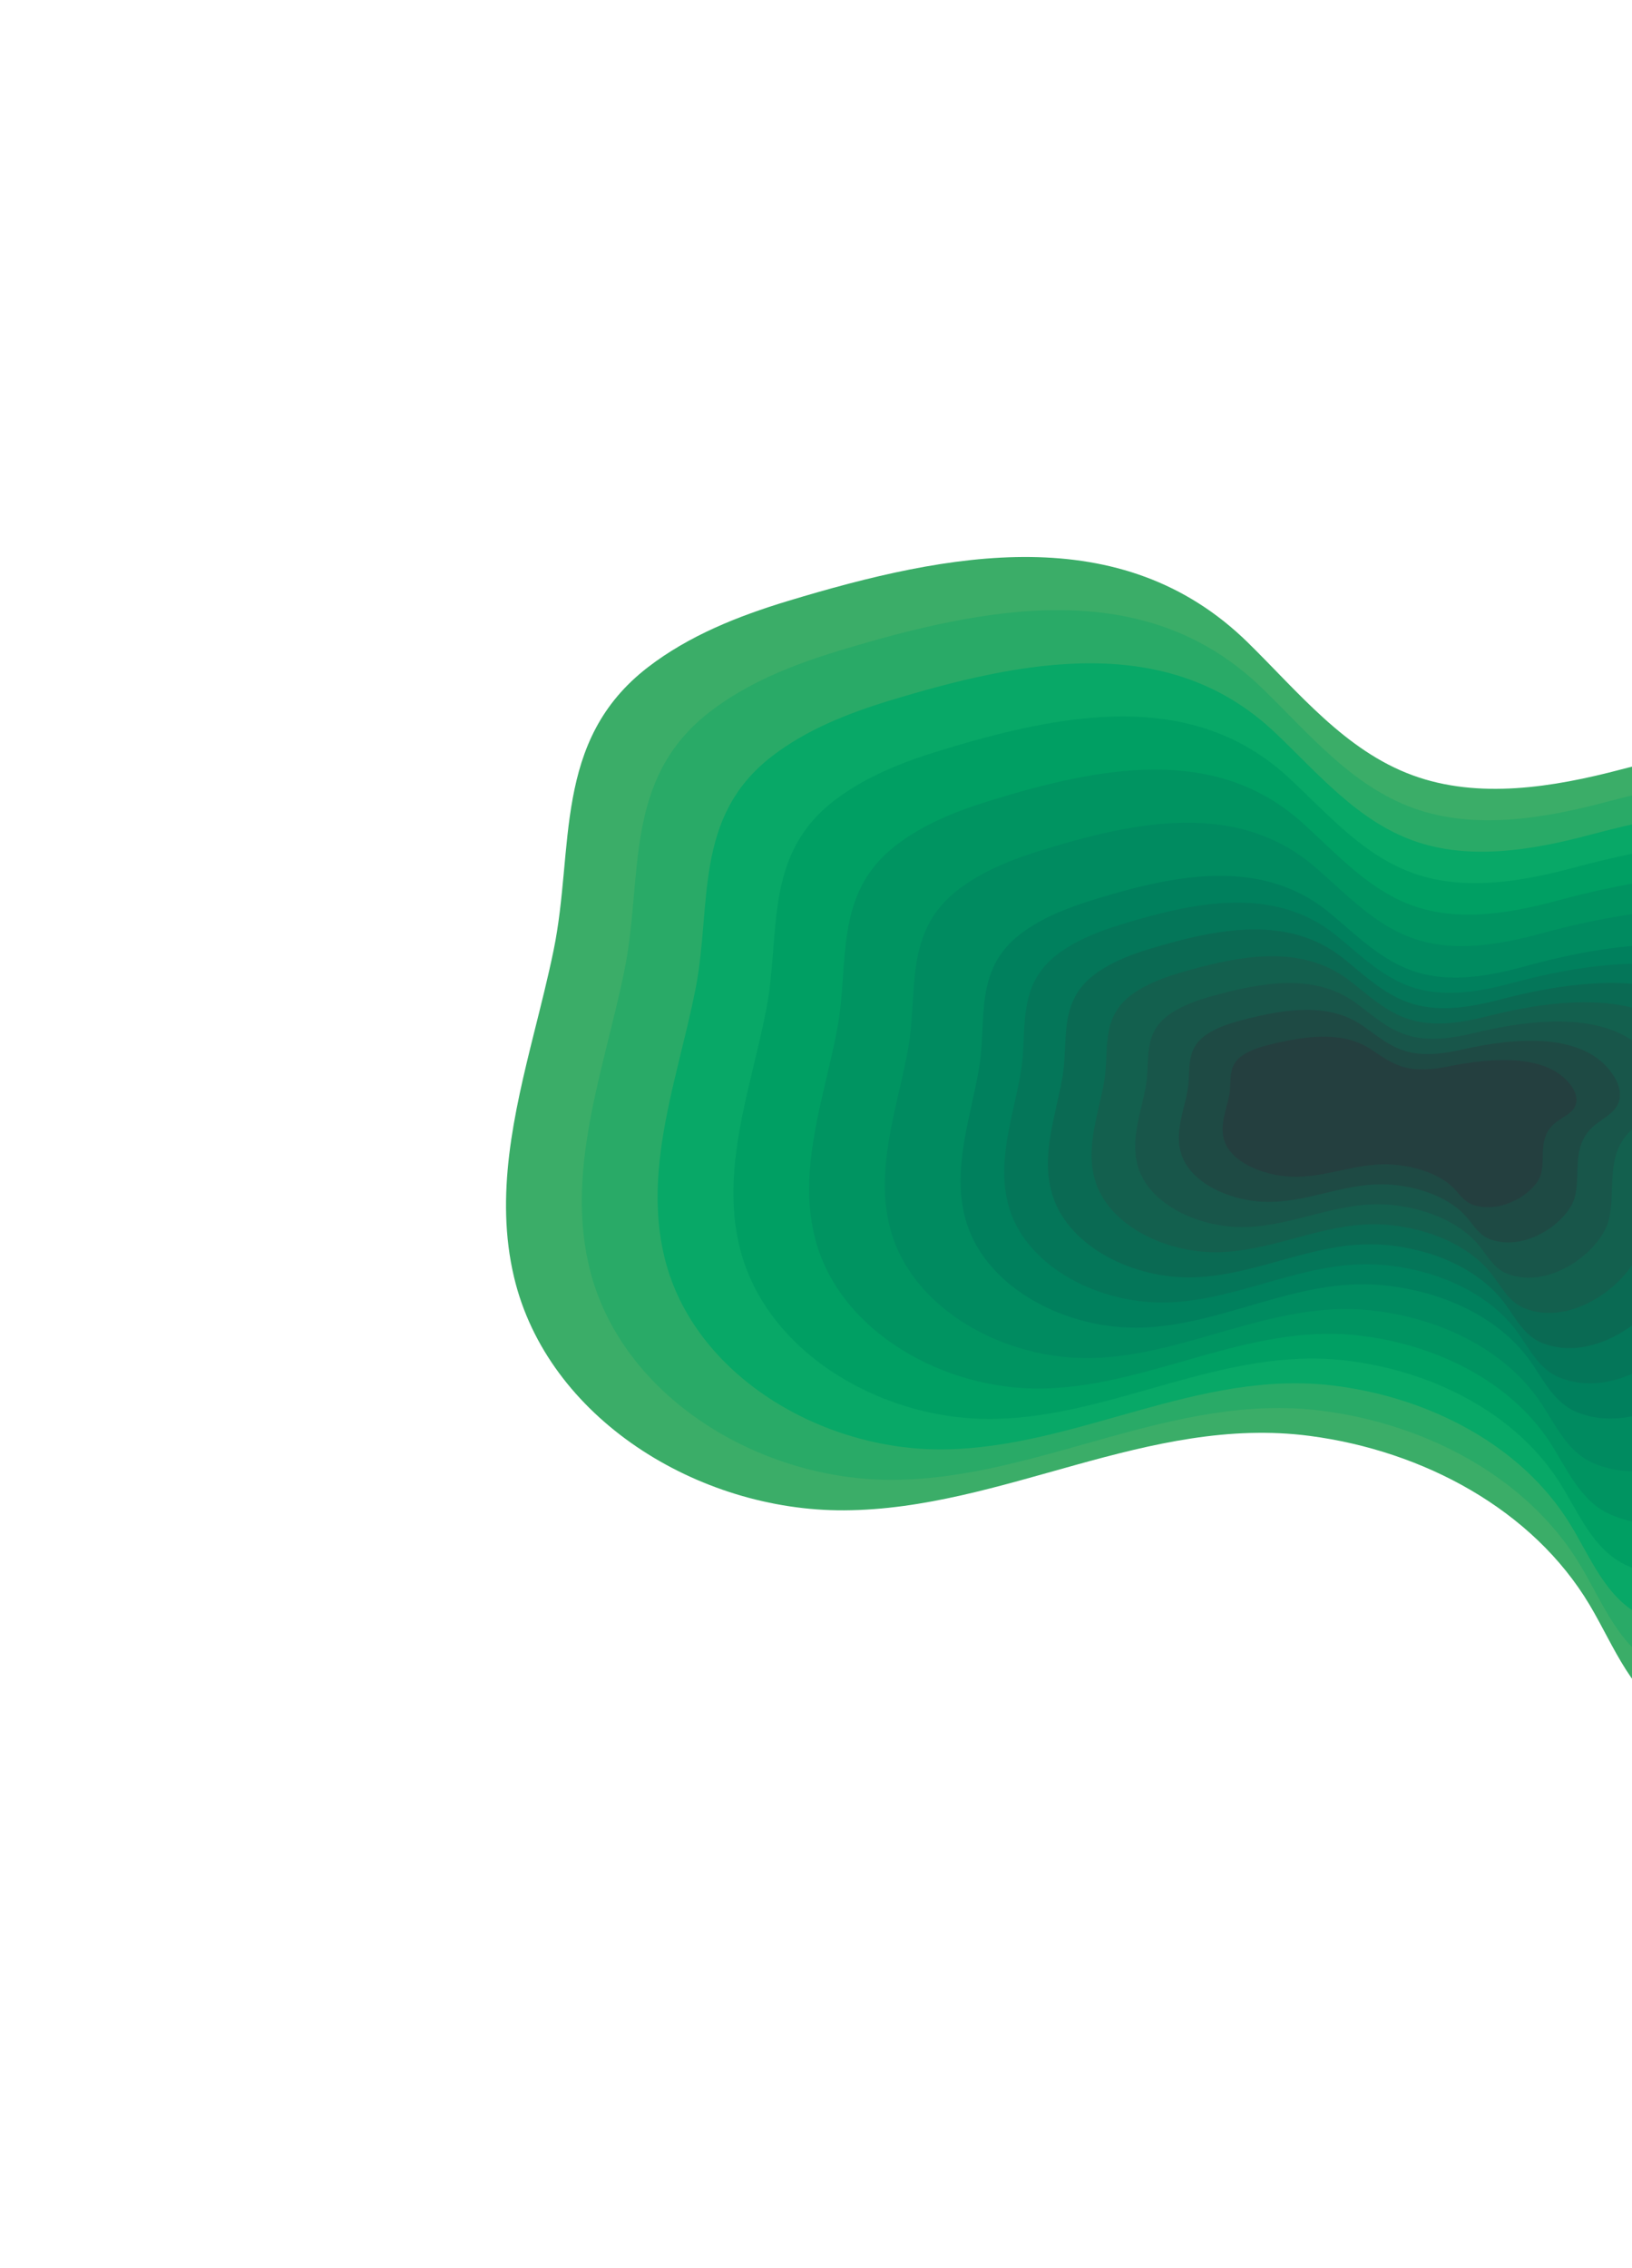 <svg width="892" height="1239" viewBox="0 0 892 1239" fill="none" xmlns="http://www.w3.org/2000/svg">
<path d="M291.832 564.565C295.619 549.408 299.463 534.313 302.555 519.314C314.068 463.479 301.831 404.844 354.158 364.536C376.556 347.281 403.496 336.57 430.691 328.351C518.451 301.799 612.93 283.296 682.075 351.097C709.749 378.236 735.161 410.085 772.179 423.628C808.061 436.758 848.764 430.241 886.327 420.328C999.301 390.497 1150.54 376.124 1201.88 502.837C1212.68 529.485 1215.51 561.388 1200.02 586.445C1187.24 607.118 1164.32 619.84 1147.86 637.962C1099.38 691.336 1115.95 765.263 1099.03 828.434C1081.78 892.848 989.819 974.4 916.486 939.146C892.126 927.439 882.417 899.644 868.831 876.869C837.774 824.77 777.959 792.686 715.886 784.537C627.596 772.944 548.298 824.744 461.369 825.197C381.601 825.602 299.158 774.869 280.934 697.71C270.425 653.227 280.834 608.634 291.832 564.565Z" fill="#3BAD68"/>
<path d="M331.636 571.376C335.055 557.55 338.529 543.776 341.312 530.085C351.661 479.143 340.159 425.713 388.099 388.823C408.621 373.029 433.34 363.2 458.307 355.621C538.863 331.172 625.651 314.059 689.492 375.693C715.047 400.364 738.542 429.335 772.628 441.577C805.674 453.452 843.053 447.402 877.547 438.259C981.279 410.754 1120.26 397.239 1167.97 512.633C1178 536.906 1180.75 565.984 1166.61 588.869C1154.95 607.753 1133.93 619.41 1118.88 635.981C1074.53 684.778 1090.08 752.142 1074.79 809.776C1059.2 868.554 974.998 943.159 907.436 911.217C884.991 900.608 875.945 875.293 863.371 854.56C834.602 807.146 779.492 778.051 722.391 770.787C641.179 760.461 568.499 807.904 488.579 808.54C415.255 809.14 339.26 763.093 322.18 692.793C312.338 652.262 321.722 611.577 331.646 571.372" fill="#29AA67"/>
<path d="M371.44 578.187C374.488 565.682 377.591 553.23 380.058 540.86C389.244 494.81 378.491 446.591 422.04 413.111C440.676 398.781 463.181 389.821 485.913 382.894C559.279 360.554 638.359 344.815 696.906 400.279C720.341 422.484 741.919 448.575 773.066 459.529C803.267 470.154 837.341 464.562 868.758 456.193C963.247 431.014 1089.95 418.361 1134.05 522.446C1143.32 544.34 1145.96 570.587 1133.19 591.31C1122.65 608.404 1103.53 618.997 1089.88 634.016C1049.66 678.236 1064.18 739.028 1050.52 791.148C1036.58 844.293 960.146 911.952 898.362 883.309C877.839 873.793 869.458 850.957 857.886 832.271C831.41 789.529 780.986 763.43 728.867 757.049C654.728 747.98 588.676 791.061 515.773 791.9C448.896 792.671 379.333 751.329 363.408 687.883C354.231 651.304 362.592 614.527 371.446 578.174" fill="#08A867"/>
<path d="M411.24 584.989C413.921 573.814 416.653 562.684 418.8 551.626C426.827 510.477 416.82 467.46 455.981 437.398C472.741 424.528 493.021 416.441 513.533 410.173C579.709 389.941 651.08 375.577 704.323 424.875C725.635 444.602 745.286 467.819 773.514 477.477C800.867 486.842 831.63 481.722 859.978 474.124C945.218 451.284 1059.66 439.488 1100.14 532.251C1108.66 551.766 1111.2 575.192 1099.77 593.747C1090.35 609.052 1073.13 618.592 1060.88 632.052C1024.79 671.695 1038.28 725.926 1026.25 772.507C1013.98 820.016 945.31 880.727 889.293 855.387C870.684 846.969 862.98 826.618 852.411 809.978C828.223 771.922 782.503 748.811 735.357 743.315C668.301 735.501 608.858 774.227 542.98 775.264C482.541 776.212 419.43 739.567 404.658 682.974C396.138 650.351 403.471 617.474 411.259 584.981" fill="#009F63"/>
<path d="M451.053 591.796C453.363 581.943 455.714 572.138 457.566 562.393C464.429 526.136 455.168 488.321 489.931 461.682C504.815 450.272 522.871 443.058 541.148 437.443C600.121 419.314 663.798 406.33 711.737 449.461C730.929 466.722 748.663 487.06 773.953 495.429C798.47 503.54 825.922 498.892 851.193 492.068C927.19 471.554 1029.37 460.625 1066.23 542.069C1073.99 559.197 1076.43 579.81 1066.36 596.193C1058.06 609.708 1042.74 618.184 1031.89 630.093C999.95 665.155 1012.4 712.818 1001.99 753.876C991.378 795.742 930.464 849.507 880.222 827.488C863.53 820.176 856.496 802.292 846.92 787.703C825.026 754.318 783.991 734.204 741.831 729.599C681.852 723.052 629.027 757.42 570.172 758.646C516.17 759.77 459.5 727.825 445.883 678.086C438.029 649.415 444.337 620.446 451.057 591.805" fill="#009461"/>
<path d="M490.857 598.606C492.799 590.085 494.78 581.601 496.312 573.168C502.013 541.803 493.5 509.199 523.872 485.969C536.87 476.024 552.712 469.678 568.764 464.712C620.547 448.692 676.515 437.083 719.154 474.057C736.227 488.85 752.043 506.309 774.401 513.377C796.073 520.238 820.206 516.043 842.413 509.998C909.167 491.811 999.071 481.743 1032.31 551.869C1039.3 566.622 1041.66 584.409 1032.94 598.621C1025.76 610.347 1012.34 617.767 1002.9 628.116C975.09 658.6 986.51 699.7 977.738 735.231C968.79 771.461 915.637 818.279 871.163 799.563C856.394 793.345 850.024 777.941 841.45 765.397C821.844 736.698 785.513 719.572 748.313 715.848C695.417 710.554 649.202 740.568 597.359 741.987C549.798 743.296 499.576 716.039 487.103 673.157C479.915 648.439 485.199 623.378 490.843 598.601" fill="#008B60"/>
<path d="M530.66 605.417C532.236 598.226 533.841 591.055 535.068 583.939C539.609 557.476 531.842 530.073 557.822 510.253C568.945 501.768 582.572 496.291 596.383 491.991C640.976 478.079 689.237 467.845 726.581 498.648C741.534 510.974 755.424 525.559 774.853 531.335C793.686 536.931 814.512 533.218 833.628 527.942C891.139 512.08 968.778 502.87 998.404 561.687C1004.64 574.061 1006.89 589.027 999.532 601.067C993.455 611.007 981.953 617.358 973.912 626.157C950.237 652.064 960.628 686.591 953.478 716.599C946.186 747.197 900.795 787.067 862.098 771.651C849.243 766.53 843.547 753.602 835.975 743.105C818.666 719.086 787.017 704.948 754.802 702.115C708.98 698.079 669.387 723.744 624.566 725.352C583.443 726.837 539.672 704.276 528.348 668.262C521.826 647.495 526.082 626.333 530.651 605.421" fill="#00805D"/>
<path d="M553.915 605.382C555.321 599.017 556.758 592.671 557.857 586.374C561.917 562.952 554.881 538.696 578.262 521.168C588.266 513.672 600.533 508.832 612.974 505.033C653.117 492.75 696.583 483.737 730.259 511.022C743.745 521.946 756.281 534.858 773.779 539.992C790.753 544.96 809.504 541.687 826.72 537.037C878.506 523.044 948.425 514.958 975.191 567.032C980.819 577.991 982.873 591.234 976.25 601.892C970.79 610.679 960.432 616.299 953.206 624.079C931.915 646.99 941.317 677.565 934.916 704.116C928.393 731.196 887.554 766.45 852.678 752.771C841.092 748.225 835.94 736.788 829.105 727.483C813.482 706.211 784.962 693.669 755.945 691.136C714.669 687.536 679.033 710.209 638.656 711.61C601.621 712.891 562.158 692.889 551.913 660.994C546.014 642.606 549.816 623.888 553.912 605.373" fill="#047659"/>
<path d="M577.18 605.344C578.426 599.8 579.697 594.288 580.659 588.814C584.238 568.434 577.94 547.311 598.715 532.089C607.606 525.568 618.516 521.374 629.577 518.08C665.283 507.431 703.939 499.625 733.954 523.411C745.972 532.932 757.148 544.185 772.731 548.66C787.837 553.004 804.523 550.166 819.835 546.134C865.896 534.009 928.1 527.034 951.995 572.392C957.016 581.926 958.865 593.468 952.994 602.728C948.155 610.372 938.946 615.247 932.518 622.016C913.611 641.931 922.02 668.545 916.371 691.648C910.603 715.204 874.317 745.842 843.266 733.911C832.952 729.948 828.347 719.981 822.256 711.885C808.318 693.36 782.918 682.419 757.089 680.188C720.356 677.014 688.675 696.718 652.754 697.887C619.796 698.968 584.652 681.521 575.489 653.755C570.204 637.749 573.567 621.457 577.184 605.353" fill="#0A6A53"/>
<path d="M600.439 605.318C601.52 600.608 602.617 595.913 603.452 591.258C606.549 573.919 600.984 555.943 619.158 543.013C626.941 537.477 636.481 533.923 646.172 531.131C677.44 522.116 711.299 515.521 737.636 535.794C748.182 543.903 757.999 553.497 771.661 557.326C784.909 561.042 799.523 558.653 812.932 555.238C853.263 544.973 907.76 539.126 928.785 577.745C933.203 585.865 934.849 595.684 929.724 603.558C925.494 610.053 917.438 614.192 911.827 619.944C895.293 636.866 902.722 659.524 897.812 679.174C892.804 699.215 861.07 725.238 833.841 715.044C824.795 711.656 820.745 703.177 815.389 696.273C803.138 680.493 780.867 671.149 758.226 669.221C726.031 666.465 698.316 683.196 666.844 684.146C637.974 685.023 607.138 670.134 599.048 646.5C594.386 632.873 597.301 619.012 600.439 605.318Z" fill="#13604E"/>
<path d="M623.694 605.283C624.605 601.399 625.543 597.525 626.241 593.693C628.847 579.399 624.023 564.566 639.597 553.929C646.262 549.381 654.451 546.459 662.762 544.173C689.584 536.796 718.646 531.413 741.318 548.177C750.396 554.884 758.85 562.809 770.59 565.993C781.979 569.08 794.519 567.131 806.028 564.343C840.634 555.946 887.417 551.21 905.576 583.1C909.391 589.804 910.833 597.9 906.445 604.393C902.836 609.744 895.92 613.142 891.125 617.876C876.975 631.801 883.415 650.508 879.254 666.7C875.01 683.214 847.833 704.63 824.416 696.178C816.641 693.374 813.139 686.364 808.513 680.664C797.957 667.627 778.796 659.887 759.353 658.258C731.705 655.939 707.947 669.677 680.918 670.421C656.127 671.098 629.609 658.765 622.601 639.258C618.563 628.01 621.023 616.592 623.675 605.291" fill="#18564A"/>
<path d="M646.949 605.249C647.695 602.198 648.463 599.15 649.039 596.124C651.165 584.871 647.082 573.181 660.046 564.84C665.599 561.268 672.431 558.992 679.362 557.211C701.743 551.46 725.999 547.291 745.006 560.548C752.616 565.851 759.71 572.118 769.529 574.655C779.05 577.118 789.524 575.606 799.13 573.434C828.01 566.906 867.073 563.293 882.372 588.441C885.584 593.731 886.817 600.116 883.182 605.21C880.184 609.422 874.431 612.081 870.43 615.794C858.667 626.733 864.111 641.469 860.692 654.217C857.207 667.216 834.578 684.007 814.987 677.303C808.481 675.073 805.532 669.55 801.647 665.052C792.776 654.761 776.744 648.618 760.486 647.283C737.38 645.39 717.578 656.159 695.005 656.67C674.291 657.147 652.091 647.369 646.166 631.991C642.751 623.121 644.763 614.134 646.936 605.243" fill="#1E4A44"/>
<path d="M670.218 605.219C670.803 602.99 671.402 600.767 671.842 598.564C673.486 590.353 670.131 581.8 680.499 575.761C684.933 573.178 690.405 571.538 695.97 570.267C713.913 566.15 733.362 563.197 748.705 572.945C754.847 576.847 760.578 581.445 768.485 583.332C776.144 585.158 784.55 584.104 792.244 582.553C815.398 577.893 846.746 575.391 859.171 593.814C861.788 597.684 862.808 602.35 859.92 606.059C857.54 609.118 852.93 611.045 849.745 613.741C840.357 621.686 844.821 632.467 842.151 641.758C839.431 651.229 821.358 663.414 805.588 658.447C800.35 656.792 797.943 652.752 794.807 649.45C787.622 641.906 774.71 637.363 761.649 636.327C743.076 634.865 727.245 642.648 709.122 642.939C692.492 643.203 674.604 635.993 669.762 624.743C666.97 618.252 668.533 611.696 670.227 605.215" fill="#243F3F"/>
</svg>
